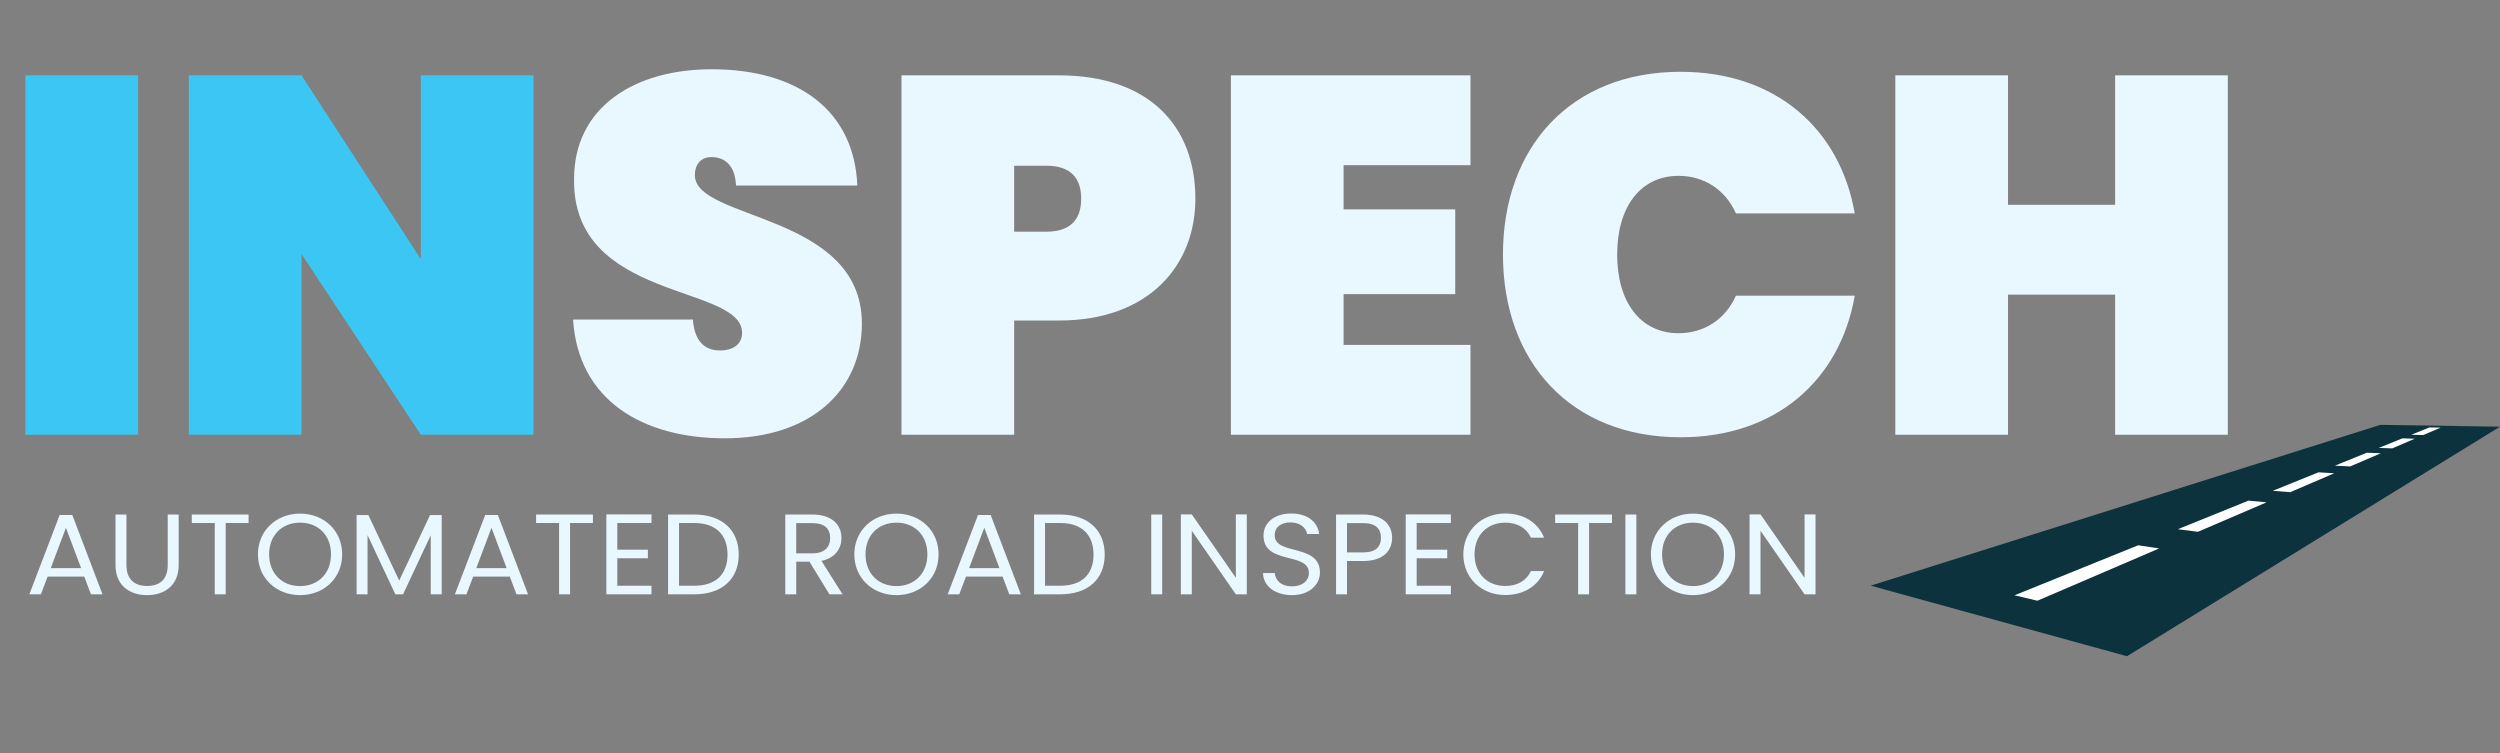<?xml version="1.0" encoding="utf-8"?>
<!-- Generator: Adobe Illustrator 25.4.1, SVG Export Plug-In . SVG Version: 6.00 Build 0)  -->
<svg version="1.1" id="Layer_1" xmlns="http://www.w3.org/2000/svg" xmlns:xlink="http://www.w3.org/1999/xlink" x="0px" y="0px"
	 width="286.84px" height="86.397px" viewBox="0 0 286.84 86.397" style="enable-background:new 0 0 286.84 86.397;"
	 xml:space="preserve">
<rect x="0" y="0" width="286.84" height="86.397" fill="#808080" stroke="none"/>
<style type="text/css">
	.Drop_x0020_Shadow{fill:none;}
	.Round_x0020_Corners_x0020_2_x0020_pt{fill:#FFFFFF;stroke:#000000;stroke-miterlimit:10;}
	.Live_x0020_Reflect_x0020_X{fill:none;}
	.Bevel_x0020_Soft{fill:url(#SVGID_1_);}
	.Dusk{fill:#FFFFFF;}
	.Foliage_GS{fill:#FFDD00;}
	.Pompadour_GS{fill-rule:evenodd;clip-rule:evenodd;fill:#44ADE2;}
	.st0{fill:#3CC6F4;}
	.st1{fill:#E9F7FE;}
	.st2{fill:#FFFFFF;}
	.st3{fill:#0C323E;}
</style>
<linearGradient id="SVGID_1_" gradientUnits="userSpaceOnUse" x1="-159.516" y1="-358.66" x2="-158.809" y2="-357.952">
	<stop  offset="0" style="stop-color:#DEDFE3"/>
	<stop  offset="0.174" style="stop-color:#D8D9DD"/>
	<stop  offset="0.352" style="stop-color:#C9CACD"/>
	<stop  offset="0.532" style="stop-color:#B4B5B8"/>
	<stop  offset="0.714" style="stop-color:#989A9C"/>
	<stop  offset="0.895" style="stop-color:#797C7E"/>
	<stop  offset="1" style="stop-color:#656B6C"/>
</linearGradient>
<g>
	<path class="st0" d="M2.912,8.645h12.93v41.236H2.912V8.645z"/>
	<path class="st0" d="M61.211,8.645v41.236h-12.93L34.595,29.146v20.734h-12.93V8.645h12.93l13.687,21.084V8.645H61.211z"/>
	<path class="st1" d="M83.166,50.289c-9.436,0-16.832-4.368-17.415-13.629h13.745c0.233,3.029,1.864,3.553,3.145,3.553
		c1.282,0,2.505-0.583,2.505-2.039c-0.059-5.591-19.512-3.553-19.279-17.647c0-8.271,6.989-12.58,15.784-12.58
		c9.959,0,16.366,4.776,16.715,13.337h-13.92c-0.116-2.504-1.456-3.262-2.854-3.262c-1.048,0-1.864,0.699-1.864,2.097
		c0,5.184,19.162,4.31,19.162,17.007C98.891,44.697,93.125,50.289,83.166,50.289z"/>
	<path class="st1" d="M121.487,36.776h-5.126v13.104h-12.93V8.645h18.056c10.367,0,15.667,5.824,15.667,14.153
		C137.154,30.428,131.854,36.776,121.487,36.776z M120.031,26.584c2.912,0,4.019-1.515,4.019-3.786s-1.106-3.786-4.019-3.786h-3.67
		v7.572H120.031z"/>
	<path class="st1" d="M168.718,18.954h-14.561v5.067h12.813v9.727h-12.813v5.824h14.561v10.309h-27.49V8.645h27.49V18.954z"/>
	<path class="st1" d="M192.828,8.237c10.892,0,18.289,6.523,19.978,16.25h-13.629c-1.223-2.737-3.669-4.31-6.581-4.31
		c-4.368,0-7.048,3.553-7.048,9.027c0,5.475,2.68,9.028,7.048,9.028c2.912,0,5.358-1.573,6.581-4.31h13.629
		c-1.688,9.727-9.086,16.25-19.978,16.25c-12.639,0-20.385-8.678-20.385-20.967C172.443,16.916,180.189,8.237,192.828,8.237z"/>
	<path class="st1" d="M242.681,33.806h-12.289v16.075h-12.93V8.645h12.93v14.852h12.289V8.645h12.931v41.236h-12.931V33.806z"/>
</g>
<g>
	<path class="st1" d="M9.664,66.155H5.466l-0.773,2.036H3.367l3.48-9.104h1.45l3.466,9.104h-1.326L9.664,66.155z M7.565,60.558
		l-1.74,4.624h3.48L7.565,60.558z"/>
	<path class="st1" d="M13.251,59.034h1.257v5.793c0,1.682,0.953,2.404,2.375,2.404s2.361-0.723,2.361-2.404v-5.793h1.257v5.781
		c0,2.378-1.644,3.468-3.632,3.468c-1.989,0-3.618-1.09-3.618-3.468V59.034z"/>
	<path class="st1" d="M22.003,59.034h6.518v0.972h-2.624v8.185H24.64v-8.185h-2.637V59.034z"/>
	<path class="st1" d="M34.428,68.283c-2.707,0-4.833-1.931-4.833-4.677c0-2.746,2.126-4.677,4.833-4.677
		c2.72,0,4.833,1.931,4.833,4.677C39.261,66.352,37.148,68.283,34.428,68.283z M34.428,67.246c2.03,0,3.549-1.406,3.549-3.64
		c0-2.246-1.519-3.639-3.549-3.639c-2.03,0-3.549,1.393-3.549,3.639C30.879,65.839,32.398,67.246,34.428,67.246z"/>
	<path class="st1" d="M40.915,59.1h1.353l3.535,7.515l3.535-7.515h1.34v9.091h-1.257v-6.779l-3.176,6.779h-0.884l-3.19-6.792v6.792
		h-1.256V59.1z"/>
	<path class="st1" d="M58.489,66.155h-4.198l-0.773,2.036h-1.326l3.48-9.104h1.45l3.466,9.104h-1.326L58.489,66.155z M56.39,60.558
		l-1.74,4.624h3.48L56.39,60.558z"/>
	<path class="st1" d="M61.51,59.034h6.518v0.972h-2.624v8.185h-1.257v-8.185H61.51V59.034z"/>
	<path class="st1" d="M74.75,60.006h-3.922v3.062h3.508v0.985h-3.508v3.152h3.922v0.985h-5.178v-9.17h5.178V60.006z"/>
	<path class="st1" d="M84.759,63.632c0,2.838-1.947,4.559-5.109,4.559h-2.997v-9.157h2.997
		C82.812,59.034,84.759,60.795,84.759,63.632z M79.65,67.206c2.513,0,3.825-1.34,3.825-3.573s-1.312-3.626-3.825-3.626h-1.74v7.199
		H79.65z"/>
	<path class="st1" d="M93.205,59.034c2.265,0,3.342,1.196,3.342,2.693c0,1.169-0.677,2.286-2.292,2.627l2.417,3.836h-1.505
		l-2.292-3.744h-1.519v3.744h-1.256v-9.157H93.205z M93.205,60.02h-1.851v3.468h1.851c1.422,0,2.044-0.735,2.044-1.76
		C95.249,60.69,94.641,60.02,93.205,60.02z"/>
	<path class="st1" d="M102.855,68.283c-2.707,0-4.833-1.931-4.833-4.677c0-2.746,2.126-4.677,4.833-4.677
		c2.72,0,4.833,1.931,4.833,4.677C107.688,66.352,105.575,68.283,102.855,68.283z M102.855,67.246c2.03,0,3.549-1.406,3.549-3.64
		c0-2.246-1.519-3.639-3.549-3.639c-2.03,0-3.549,1.393-3.549,3.639C99.306,65.839,100.825,67.246,102.855,67.246z"/>
	<path class="st1" d="M115.031,66.155h-4.198l-0.773,2.036h-1.326l3.48-9.104h1.45l3.466,9.104h-1.326L115.031,66.155z
		 M112.932,60.558l-1.74,4.624h3.48L112.932,60.558z"/>
	<path class="st1" d="M126.751,63.632c0,2.838-1.947,4.559-5.109,4.559h-2.997v-9.157h2.997
		C124.804,59.034,126.751,60.795,126.751,63.632z M121.642,67.206c2.513,0,3.825-1.34,3.825-3.573s-1.312-3.626-3.825-3.626h-1.74
		v7.199H121.642z"/>
	<path class="st1" d="M132.09,59.034h1.256v9.157h-1.256V59.034z"/>
	<path class="st1" d="M143.053,59.021v9.17h-1.256l-5.055-7.291v7.291h-1.256v-9.17h1.256l5.055,7.278v-7.278H143.053z"/>
	<path class="st1" d="M148.242,68.283c-1.934,0-3.301-1.024-3.328-2.535h1.34c0.082,0.762,0.648,1.524,1.988,1.524
		c1.215,0,1.934-0.657,1.934-1.524c0-2.47-5.206-0.894-5.206-4.296c0-1.511,1.284-2.536,3.189-2.536c1.837,0,3.038,0.959,3.19,2.352
		h-1.382c-0.082-0.617-0.69-1.313-1.864-1.327c-1.035-0.026-1.85,0.486-1.85,1.471c0,2.365,5.192,0.894,5.192,4.283
		C151.446,66.996,150.327,68.283,148.242,68.283z"/>
	<path class="st1" d="M156.4,64.368h-1.85v3.823h-1.257v-9.157h3.106c2.266,0,3.328,1.183,3.328,2.68
		C159.729,63.107,158.79,64.368,156.4,64.368z M156.4,63.382c1.437,0,2.044-0.643,2.044-1.668c0-1.064-0.607-1.695-2.044-1.695
		h-1.85v3.363H156.4z"/>
	<path class="st1" d="M166.465,60.006h-3.922v3.062h3.507v0.985h-3.507v3.152h3.922v0.985h-5.179v-9.17h5.179V60.006z"/>
	<path class="st1" d="M172.703,58.916c2.085,0,3.742,0.999,4.46,2.772h-1.505c-0.524-1.104-1.547-1.721-2.955-1.721
		c-2.017,0-3.521,1.393-3.521,3.639c0,2.233,1.505,3.626,3.521,3.626c1.408,0,2.431-0.617,2.955-1.708h1.505
		c-0.718,1.761-2.375,2.746-4.46,2.746c-2.692,0-4.806-1.918-4.806-4.664C167.897,60.86,170.011,58.916,172.703,58.916z"/>
	<path class="st1" d="M178.431,59.034h6.518v0.972h-2.624v8.185h-1.256v-8.185h-2.638V59.034z"/>
	<path class="st1" d="M186.492,59.034h1.257v9.157h-1.257V59.034z"/>
	<path class="st1" d="M194.251,68.283c-2.706,0-4.833-1.931-4.833-4.677c0-2.746,2.127-4.677,4.833-4.677
		c2.721,0,4.833,1.931,4.833,4.677C199.084,66.352,196.972,68.283,194.251,68.283z M194.251,67.246c2.03,0,3.549-1.406,3.549-3.64
		c0-2.246-1.519-3.639-3.549-3.639c-2.029,0-3.549,1.393-3.549,3.639C190.702,65.839,192.222,67.246,194.251,67.246z"/>
	<path class="st1" d="M208.306,59.021v9.17h-1.257l-5.054-7.291v7.291h-1.257v-9.17h1.257l5.054,7.278v-7.278H208.306z"/>
</g>
<g>
	<polygon class="st2" points="273.113,48.816 286.199,49.04 244.034,74.742 216.68,66.946 	"/>
	<path class="st3" d="M214.632,67.197l29.408,8.096l42.8-26.337l-13.724-0.212L214.632,67.197z M247.731,62.927l-13.969,5.997
		l-2.622-0.623l14.181-5.738L247.731,62.927z M260.062,57.633l-7.881,3.383l-2.308-0.295l8.102-3.278L260.062,57.633z M267.826,54.3
		l-5.056,2.171l-1.998-0.159l5.238-2.119L267.826,54.3z M273.164,52.008l-3.518,1.51l-1.745-0.092l3.663-1.482L273.164,52.008z
		 M277.06,50.336l-2.589,1.111l-1.543-0.055l2.706-1.095L277.06,50.336z M280.028,49.062l-1.985,0.852l-1.381-0.032l2.08-0.842
		L280.028,49.062z"/>
</g>
</svg>

